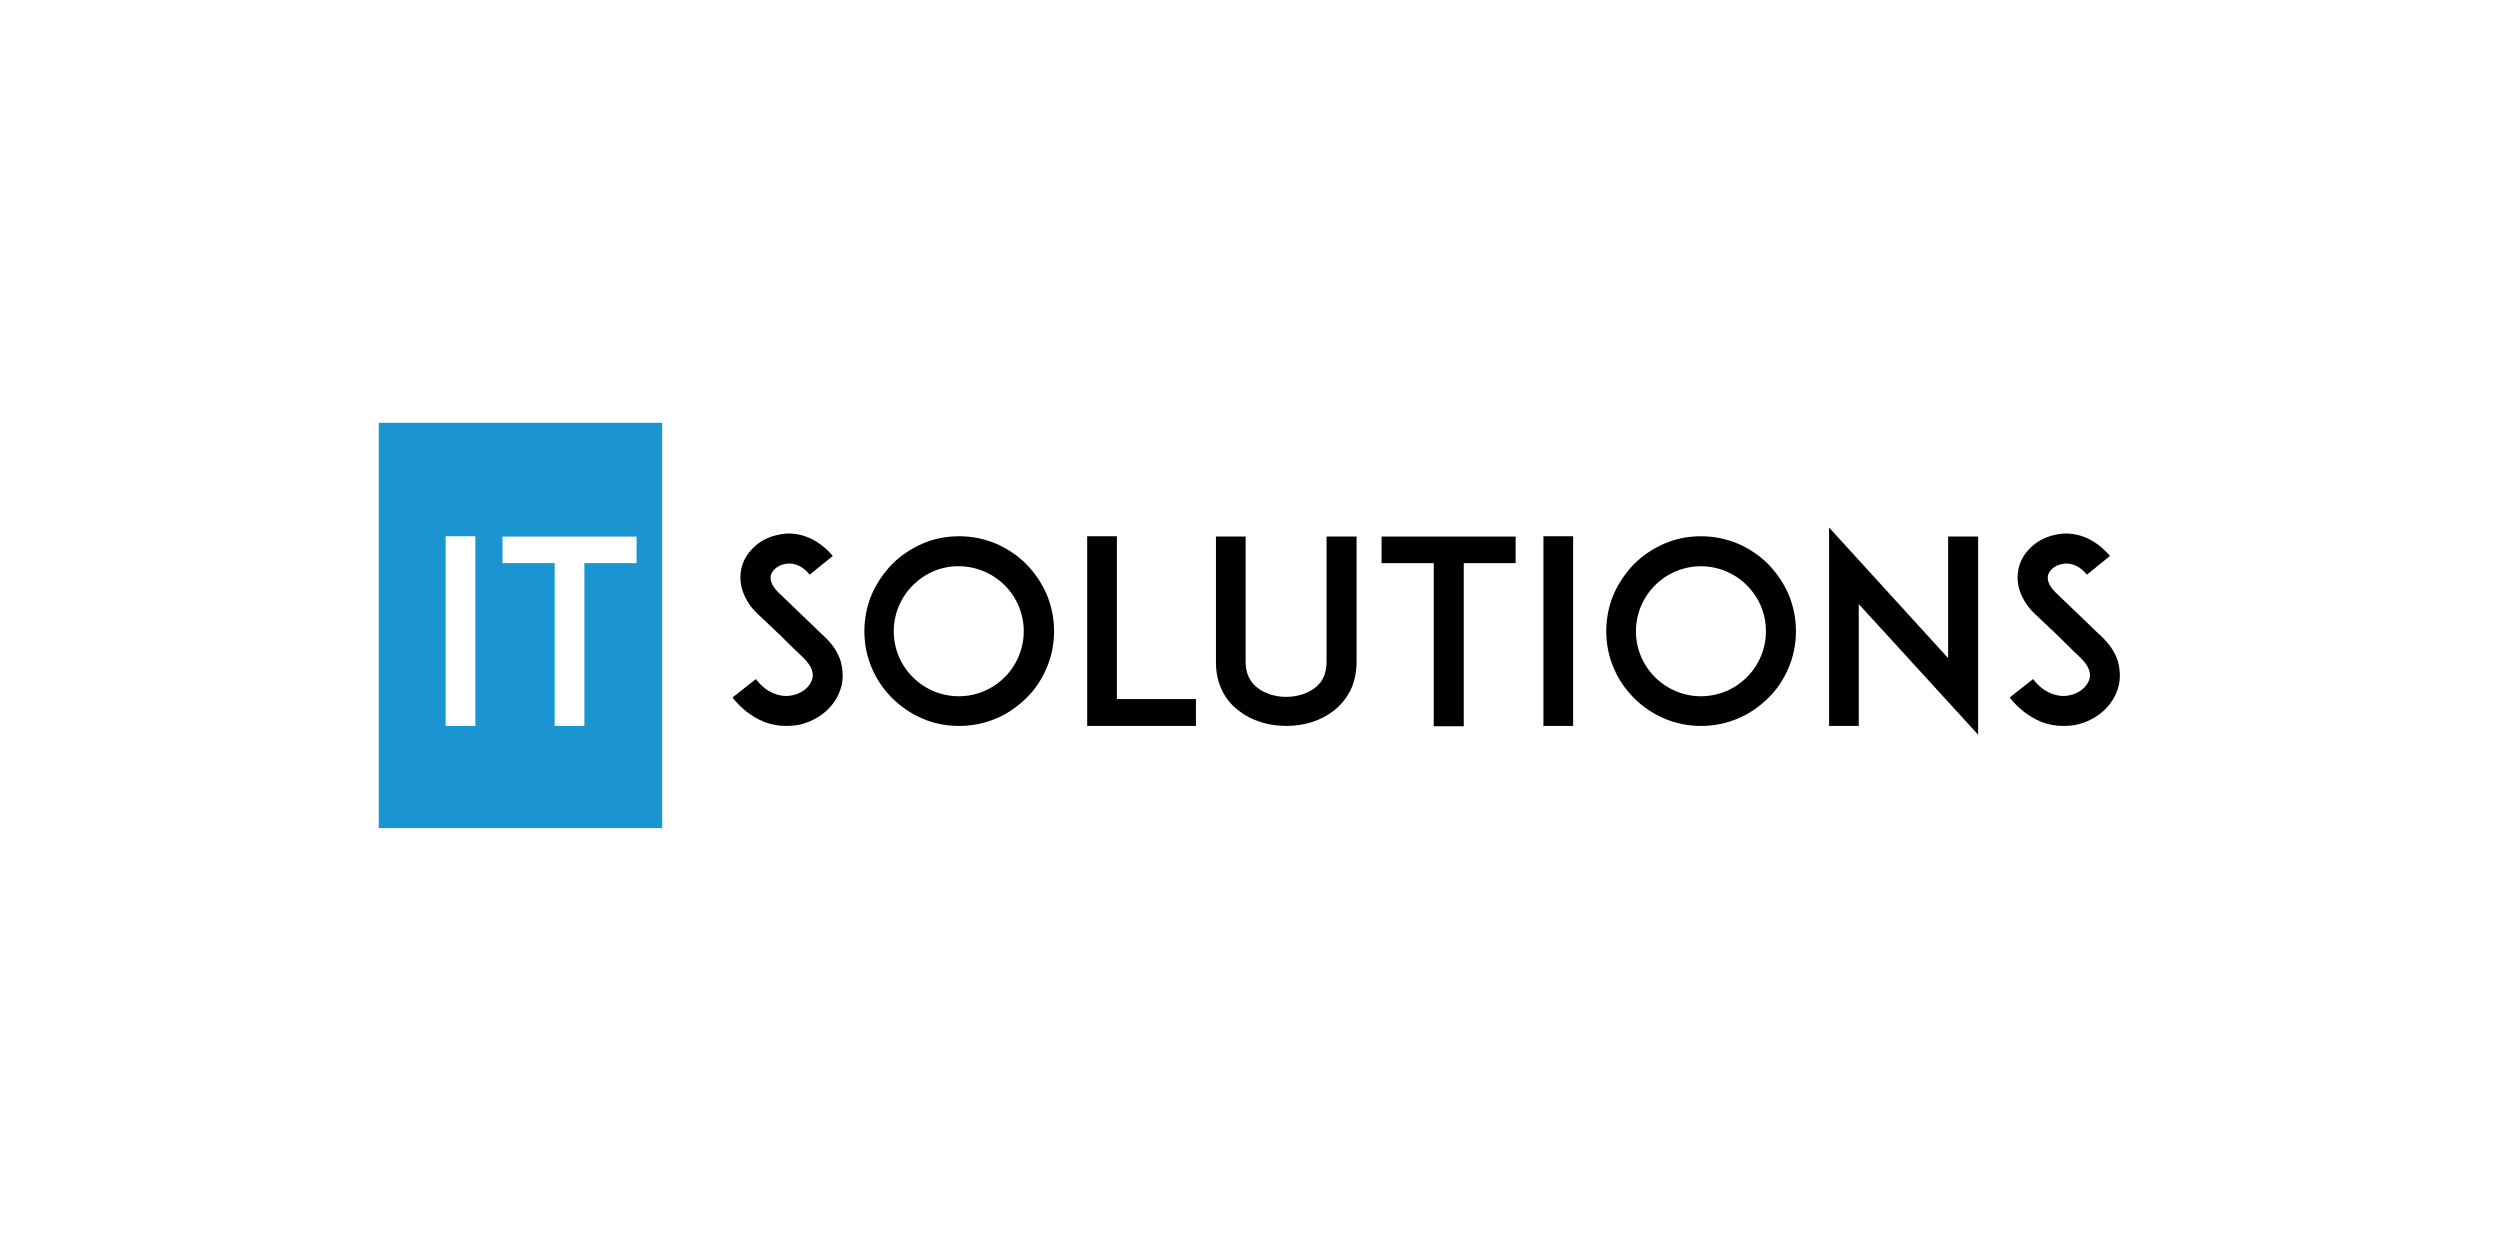 <?xml version="1.0" encoding="utf-8"?>
<!-- Generator: Adobe Illustrator 26.1.0, SVG Export Plug-In . SVG Version: 6.00 Build 0)  -->
<svg version="1.1" id="Layer_1" xmlns="http://www.w3.org/2000/svg" xmlns:xlink="http://www.w3.org/1999/xlink" x="0px" y="0px"
	 viewBox="0 0 800 400" style="enable-background:new 0 0 800 400;" xml:space="preserve">
<style type="text/css">
	.st0{fill:#1B95D2;}
</style>
<g id="XMLID_2_">
	<path class="st0" d="M121.2,135.3v129.7h90.7V135.3H121.2z M152.1,232.3h-9.5v-60.7h9.5V232.3z M203.7,180.2H187v52.1h-9.5v-52.1
		h-16.7v-8.5h42.9V180.2z"/>
	<path id="XMLID_40_" d="M269.1,220.1c-1.7,5.9-7,10.5-13.7,11.9c-1.2,0.2-2.5,0.3-3.7,0.3c-2.5,0-4.9-0.4-7.2-1.3
		c-3.8-1.6-7.2-4.1-10.1-7.8l7.5-5.9c1.7,2.3,3.8,3.9,6,4.7c1.8,0.7,3.8,0.9,5.6,0.5c3.1-0.6,5.6-2.6,6.4-5.1
		c0.8-2.8-1.1-5.2-2.8-6.9c-2.7-2.5-7.1-6.9-7.4-7.2l-7.4-7c-2.3-2.2-3.8-4.7-4.7-7.3c-0.8-2.5-0.9-5.2-0.2-7.7
		c0.7-2.6,2.3-4.9,4.5-6.8c2-1.7,4.6-2.9,7.3-3.4c2.9-0.7,6-0.4,9,0.7c3.1,1.2,5.9,3.3,8.3,6.1l-7.4,6c-3.1-3.8-6.3-3.8-8-3.4
		c-2.1,0.4-3.9,1.8-4.4,3.5c-0.3,1.1-0.2,3,2.3,5.5l10.1,9.7c1.5,1.5,3.3,3.2,4.6,4.4c2.6,2.4,4.4,5.1,5.3,7.9
		C269.8,214.4,269.9,217.4,269.1,220.1z"/>
	<path id="XMLID_18_" d="M295.1,229.9c-3.7-1.6-6.9-3.8-9.6-6.5s-5-6-6.5-9.6c-1.6-3.7-2.4-7.7-2.4-11.8c0-4.1,0.8-8.1,2.4-11.9
		c1.6-3.6,3.8-6.8,6.5-9.6c2.8-2.8,6-4.9,9.6-6.5s7.7-2.4,11.8-2.4c4.1,0,8.1,0.8,11.9,2.4c3.6,1.6,6.8,3.7,9.6,6.5
		c2.8,2.9,4.9,6,6.5,9.6c1.6,3.8,2.4,7.8,2.4,11.9c0,4.1-0.8,8.1-2.4,11.8c-1.6,3.7-3.7,6.9-6.5,9.6c-2.9,2.8-6,5-9.6,6.5
		c-3.8,1.6-7.8,2.4-11.9,2.4C302.7,232.3,298.7,231.5,295.1,229.9z M292.1,187.3c-3.9,3.9-6.1,9.2-6.1,14.7c0,5.6,2.2,10.8,6.1,14.7
		c3.9,3.9,9.2,6.1,14.7,6.1c5.6,0,10.8-2.2,14.7-6.1c3.9-3.9,6.1-9.2,6.1-14.7c0-5.6-2.2-10.8-6.1-14.7c-3.9-3.9-9.2-6.1-14.7-6.1
		C301.3,181.1,296,183.4,292.1,187.3z"/>
	<path id="XMLID_16_" d="M382.7,232.3h-25.4h-9.4v-60.7h9.5v52.1h25.3V232.3z"/>
	<path id="XMLID_14_" d="M396.5,227.5c-2.4-1.8-4.2-4-5.4-6.5c-1.4-2.8-2-5.9-2-9.2v-40.1h9.5v40.1c0,3.6,1.3,6.4,3.8,8.3
		c2.3,1.8,5.6,2.9,9.2,2.9c3.5,0,6.9-1.1,9.2-2.9c2.5-1.9,3.7-4.7,3.7-8.3v-40.1h9.6v40.1c0,3.4-0.7,6.5-2,9.2
		c-1.3,2.5-3.1,4.7-5.4,6.5c-4,3.1-9.3,4.8-15,4.8C405.8,232.3,400.5,230.6,396.5,227.5z"/>
	<path id="XMLID_12_" d="M485.1,180.2h-16.7v52.2h-9.6v-52.2h-16.7v-8.5h42.9V180.2z"/>
	<path id="XMLID_10_" d="M493.9,232.3v-60.7h9.5v60.7H493.9z"/>
	<path id="XMLID_7_" d="M532.5,229.9c-3.7-1.6-6.9-3.8-9.6-6.5s-5-6-6.5-9.6c-1.6-3.7-2.4-7.7-2.4-11.8c0-4.1,0.8-8.1,2.4-11.9
		c1.6-3.6,3.8-6.8,6.5-9.6c2.8-2.8,6-4.9,9.6-6.5s7.7-2.4,11.8-2.4c4.1,0,8.1,0.8,11.9,2.4c3.6,1.6,6.8,3.7,9.6,6.5
		c2.8,2.9,4.9,6,6.5,9.6c1.6,3.8,2.4,7.8,2.4,11.9c0,4.1-0.8,8.1-2.4,11.8c-1.6,3.7-3.7,6.9-6.5,9.6c-2.9,2.8-6,5-9.6,6.5
		c-3.8,1.6-7.8,2.4-11.9,2.4C540.2,232.3,536.2,231.5,532.5,229.9z M529.6,187.3c-3.9,3.9-6.1,9.2-6.1,14.7c0,5.6,2.2,10.8,6.1,14.7
		c3.9,3.9,9.2,6.1,14.7,6.1s10.8-2.2,14.7-6.1s6.1-9.2,6.1-14.7c0-5.6-2.2-10.8-6.1-14.7s-9.2-6.1-14.7-6.1S533.5,183.4,529.6,187.3
		z"/>
	<path id="XMLID_5_" d="M594.8,193.3v39h-9.5v-63.5l38.1,41.8v-38.9h9.6v63.4L594.8,193.3z"/>
	<path id="XMLID_3_" d="M677.8,220.1c-1.7,5.9-7,10.5-13.7,11.9c-1.2,0.2-2.5,0.3-3.7,0.3c-2.5,0-4.9-0.4-7.2-1.3
		c-3.8-1.6-7.2-4.1-10.1-7.8l7.5-5.9c1.7,2.3,3.8,3.9,6,4.7c1.8,0.7,3.8,0.9,5.6,0.5c3.1-0.6,5.6-2.6,6.4-5.1
		c0.8-2.8-1.1-5.2-2.8-6.9c-2.7-2.5-7.1-6.9-7.4-7.2l-7.4-7c-2.3-2.2-3.8-4.7-4.7-7.3c-0.8-2.5-0.9-5.2-0.2-7.7
		c0.7-2.6,2.3-4.9,4.5-6.8c2-1.7,4.6-2.9,7.3-3.4c2.9-0.7,6-0.4,9,0.7c3.1,1.2,5.9,3.3,8.3,6.1l-7.4,6c-3.1-3.8-6.3-3.8-8-3.4
		c-2.1,0.4-3.9,1.8-4.4,3.5c-0.3,1.1-0.2,3,2.3,5.5l10.1,9.7c1.5,1.5,3.3,3.2,4.6,4.4c2.6,2.4,4.4,5.1,5.3,7.9
		C678.5,214.4,678.6,217.4,677.8,220.1z"/>
</g>
</svg>

